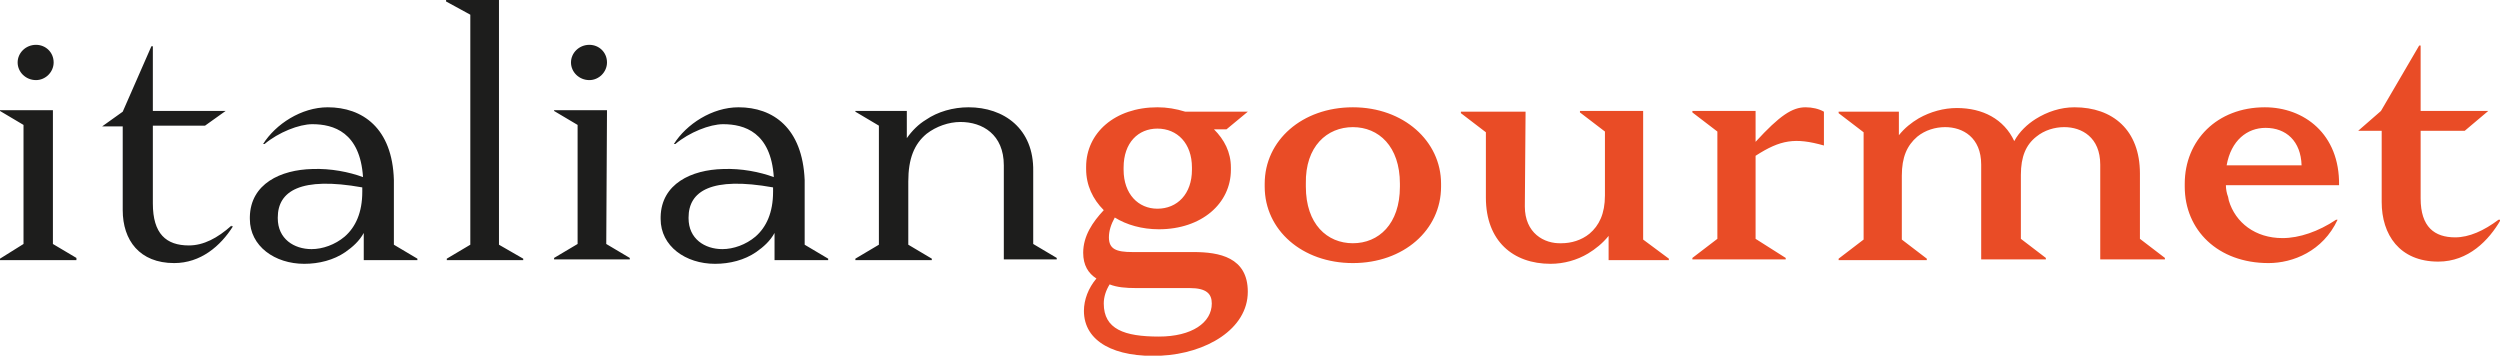 <?xml version="1.0" encoding="UTF-8"?>
<!-- Generator: Adobe Illustrator 28.0.0, SVG Export Plug-In . SVG Version: 6.00 Build 0)  -->
<svg xmlns="http://www.w3.org/2000/svg" xmlns:xlink="http://www.w3.org/1999/xlink" version="1.1" id="Livello_1" x="0px" y="0px" viewBox="0 0 340.2 48.4" style="enable-background:new 0 0 340.2 48.4;" xml:space="preserve">
<style type="text/css">
	.st0{fill:#E94C26;}
	.st1{fill:#1D1D1C;}
</style>
<g>
	<path class="st0" d="M340,29.9c-2,1.5-4,2.4-5.9,2.4c-2.8,0-4.7-1.4-4.7-5.3v-9.2h6l3.2-2.7h-9.2V6.2h-0.2l-5.2,8.9H324l-3.1,2.7   h3.2v9.7c0,4.4,2.4,8.1,7.7,8.1c4.1,0,6.9-2.9,8.5-5.7H340z M308.3,17.4c2.8,0,4.8,1.8,4.9,5.1H303   C303.6,19.1,305.8,17.4,308.3,17.4 M308.2,14.6c-6.5,0-10.9,4.5-10.9,10.4v0.4c0,5.9,4.5,10.4,11.4,10.4c3.3,0,7.4-1.6,9.4-5.9   h-0.2c-2.4,1.6-5,2.5-7.3,2.5c-3.7,0-6.4-2.1-7.3-5.1l-0.1-0.5c-0.2-0.5-0.3-1.1-0.3-1.6h15.4C318.4,18.2,313.5,14.6,308.2,14.6    M282.3,14.6c-1.9,0-3.7,0.6-5.3,1.6c-1.1,0.7-2.2,1.7-2.9,3c-1.4-3-4.3-4.5-7.8-4.5c-1.8,0-3.6,0.5-5.2,1.4   c-1,0.6-1.9,1.3-2.7,2.3v-3.2h-8.2v0.2l3.4,2.6v14.6l-3.4,2.6v0.2h12v-0.2l-3.4-2.6v-8.7c0-2.5,0.7-4.1,2.1-5.3   c1.1-0.9,2.5-1.3,3.8-1.3c2.4,0,4.9,1.4,4.9,5.1v12.9h8.8v-0.2l-3.4-2.6v-8.7c0-2.5,0.7-4.1,2.1-5.2c1.1-0.9,2.5-1.3,3.8-1.3   c2.4,0,4.9,1.4,4.9,5.1v12.9h8.8v-0.2l-3.4-2.6v-8.9C291.2,17.7,287.5,14.6,282.3,14.6 M245.7,14.6c-1.8,0-3.5,1.1-6.8,4.7v-4.2   h-8.6v0.2l3.4,2.6v14.6l-3.4,2.6v0.2H243v-0.2l-4.1-2.6V21.2c3.4-2.2,5.4-2.5,9.3-1.4v-4.6C247.5,14.8,246.6,14.6,245.7,14.6    M223.6,32.6V15.1H215v0.2l3.4,2.6v8.7c0,2.5-0.8,4.1-2.1,5.2c-1.1,0.9-2.5,1.3-3.8,1.3c-2.4,0.1-5-1.4-5-5l0.1-12.9h-8.8v0.2   l3.4,2.6v8.9c0,5.9,3.7,9,8.8,9c1.8,0,3.6-0.5,5.1-1.4c1-0.6,2-1.4,2.8-2.4v3.3h8.2v-0.2L223.6,32.6z M184.1,17.3   c3.5,0,6.4,2.6,6.4,7.7v0.4c0,5.1-2.9,7.7-6.4,7.7c-3.5,0-6.4-2.6-6.4-7.7V25C177.6,19.9,180.6,17.3,184.1,17.3 M184.1,14.6   c-6.9,0-12,4.5-12,10.4v0.4c0,5.9,5.1,10.4,12,10.4c6.9,0,12-4.5,12-10.4V25C196.1,19.2,191,14.6,184.1,14.6 M151,38.7   c1,0.4,2.2,0.5,3.6,0.5h7.3c2.3,0,3,0.8,3,2.1c0,2.6-2.7,4.5-7.2,4.5c-4.7,0-7.5-1-7.5-4.5C150.2,40.4,150.5,39.5,151,38.7    M157.5,17.5c2.7,0,4.7,2,4.7,5.3v0.3c0,3.3-2,5.3-4.7,5.3c-2.6,0-4.6-2-4.6-5.3v-0.3C152.9,19.4,154.9,17.5,157.5,17.5    M157.5,14.6c-5.8,0-9.7,3.5-9.7,8.1v0.3c0,2.2,0.9,4.1,2.4,5.6c-1.5,1.6-2.8,3.5-2.8,5.8c0,1.7,0.7,2.8,1.8,3.5   c-1.1,1.3-1.7,2.9-1.7,4.4c0,4.2,4.2,6.4,10.5,6.1c6.1-0.3,11.8-3.6,11.8-8.7c0-4.7-3.9-5.4-7.4-5.4h-8.3c-2.2,0-3.2-0.4-3.2-2   c0-0.9,0.3-1.8,0.8-2.7c1.6,1,3.7,1.6,6,1.6c5.8,0,9.8-3.5,9.8-8.1v-0.3c0-2.1-0.9-3.8-2.3-5.2h1.7l2.9-2.4h-8.5   C160,14.8,158.8,14.6,157.5,14.6"></path>
	<path class="st1" d="M131.8,14.6c-2.1,0-4.2,0.6-5.8,1.7c-1,0.6-1.9,1.5-2.6,2.5v-3.7h-7v0.1l3.2,1.9v16.2l-3.2,1.9v0.2h10.4v-0.2   l-3.2-1.9v-8.6c0-3.1,0.8-5.1,2.5-6.5c1.3-1,3-1.6,4.6-1.6c3,0,5.9,1.7,5.9,5.9v12.8h7.2v-0.2l-3.2-1.9v-9.9   C140.7,17.5,136.6,14.6,131.8,14.6 M105.2,26.1c0,2.8-0.9,4.8-2.4,6.1c-1.3,1.1-3,1.7-4.5,1.7c-2.4,0-4.6-1.4-4.6-4.2v-0.1   c0-3.6,3.1-5.6,11.5-4.1V26.1z M100.5,14.6c-3.6,0-7.1,2.3-8.8,5h0.2c1.9-1.6,4.7-2.7,6.5-2.7c2.9,0,6.5,1.1,6.9,7.2   c-1.9-0.7-4.4-1.2-6.9-1.1c-4.3,0.1-8.4,2-8.5,6.5v0.3c0,3.7,3.4,6.1,7.4,6.1c2,0,4-0.5,5.6-1.6c1-0.7,1.9-1.5,2.5-2.6v3.7h7.3   v-0.2l-3.2-1.9v-8.8C109.2,17.4,105.2,14.6,100.5,14.6 M85.7,35.3v-0.2l-3.2-1.9l0.1-18.2h-7.2v0.1l3.2,1.9v16.2l-3.2,1.9v0.2H85.7   z M80.2,10.9c1.3,0,2.4-1.1,2.4-2.4c0-1.4-1.1-2.4-2.4-2.4c-1.4,0-2.5,1.1-2.5,2.4C77.7,9.8,78.8,10.9,80.2,10.9 M67.9,33.3V0h-7.2   v0.2L64,2v31.3l-3.2,1.9v0.2h10.4v-0.2L67.9,33.3z M49.3,26.1c0,2.8-0.9,4.8-2.4,6.1c-1.3,1.1-3,1.7-4.5,1.7   c-2.4,0-4.6-1.4-4.6-4.2v-0.1c0-3.6,3.1-5.6,11.5-4.1V26.1z M44.6,14.6c-3.6,0-7.1,2.3-8.8,5h0.2c1.9-1.6,4.7-2.7,6.5-2.7   c2.9,0,6.5,1.1,6.9,7.2c-1.9-0.7-4.4-1.2-6.9-1.1c-4.3,0.1-8.4,2-8.5,6.5v0.3c0,3.7,3.4,6.1,7.4,6.1c2,0,4-0.5,5.6-1.6   c1-0.7,1.9-1.5,2.5-2.6v3.7h7.3v-0.2l-3.2-1.9v-8.8C53.4,17.4,49.3,14.6,44.6,14.6 M31.5,30.7c-1.9,1.7-3.8,2.7-5.8,2.7   c-3.1,0-4.9-1.6-4.9-5.7V17.1h7.1l2.8-2h-9.9V6.3h-0.2l-3.9,8.9l-2.8,2h2.8v11.4c0,4.1,2.3,7.2,7,7.2c3.6,0,6.3-2.3,8-5H31.5z    M10.4,35.3v-0.2l-3.2-1.9l0-18.2H0v0.1l3.2,1.9v16.2L0,35.2v0.2H10.4z M4.9,10.9c1.3,0,2.4-1.1,2.4-2.4c0-1.4-1.1-2.4-2.4-2.4   c-1.4,0-2.5,1.1-2.5,2.4C2.4,9.8,3.5,10.9,4.9,10.9"></path>
</g>
</svg>
